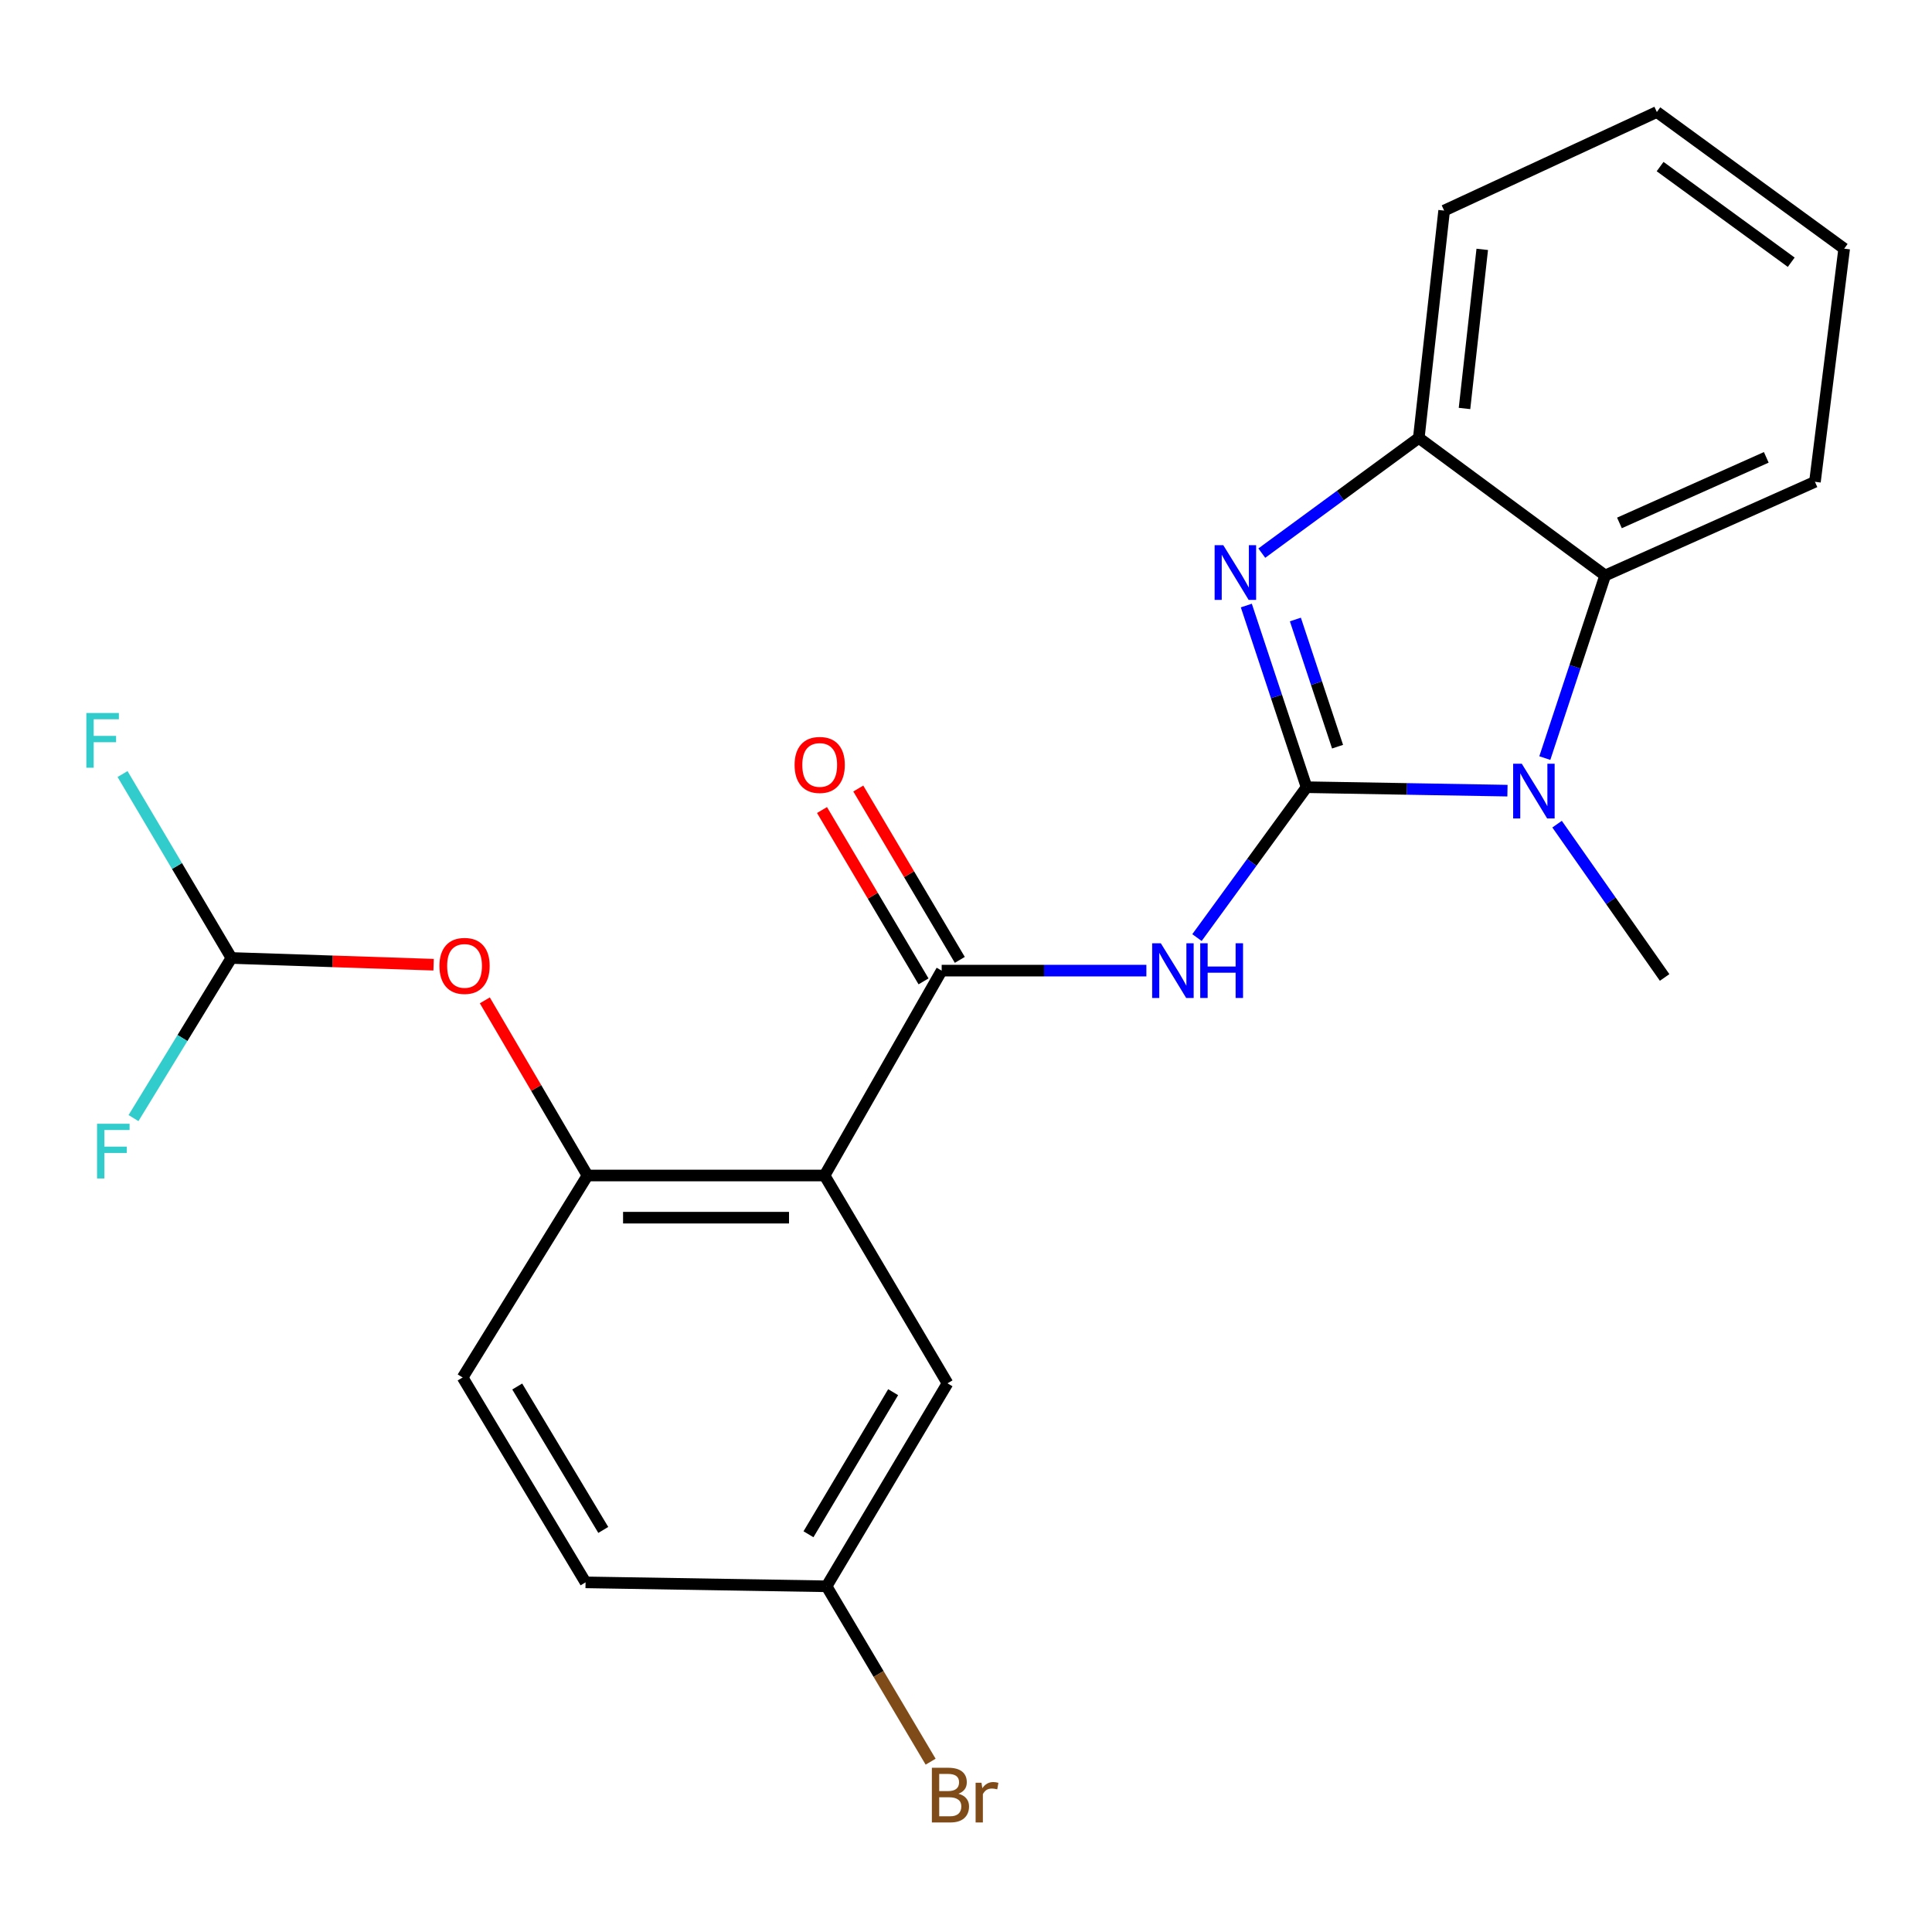 <?xml version='1.0' encoding='iso-8859-1'?>
<svg version='1.1' baseProfile='full'
              xmlns='http://www.w3.org/2000/svg'
                      xmlns:rdkit='http://www.rdkit.org/xml'
                      xmlns:xlink='http://www.w3.org/1999/xlink'
                  xml:space='preserve'
width='1000px' height='1000px' viewBox='0 0 1000 1000'>
<!-- END OF HEADER -->
<rect style='opacity:1.0;fill:#FFFFFF;stroke:none' width='1000' height='1000' x='0' y='0'> </rect>
<path class='bond-0' d='M 676.278,407.454 L 660.685,360.439' style='fill:none;fill-rule:evenodd;stroke:#000000;stroke-width:6px;stroke-linecap:butt;stroke-linejoin:miter;stroke-opacity:1' />
<path class='bond-0' d='M 660.685,360.439 L 645.093,313.425' style='fill:none;fill-rule:evenodd;stroke:#0000FF;stroke-width:6px;stroke-linecap:butt;stroke-linejoin:miter;stroke-opacity:1' />
<path class='bond-0' d='M 692.318,386.478 L 681.403,353.568' style='fill:none;fill-rule:evenodd;stroke:#000000;stroke-width:6px;stroke-linecap:butt;stroke-linejoin:miter;stroke-opacity:1' />
<path class='bond-0' d='M 681.403,353.568 L 670.489,320.658' style='fill:none;fill-rule:evenodd;stroke:#0000FF;stroke-width:6px;stroke-linecap:butt;stroke-linejoin:miter;stroke-opacity:1' />
<path class='bond-1' d='M 676.278,407.454 L 728.269,408.349' style='fill:none;fill-rule:evenodd;stroke:#000000;stroke-width:6px;stroke-linecap:butt;stroke-linejoin:miter;stroke-opacity:1' />
<path class='bond-1' d='M 728.269,408.349 L 780.26,409.243' style='fill:none;fill-rule:evenodd;stroke:#0000FF;stroke-width:6px;stroke-linecap:butt;stroke-linejoin:miter;stroke-opacity:1' />
<path class='bond-2' d='M 676.278,407.454 L 647.917,446.375' style='fill:none;fill-rule:evenodd;stroke:#000000;stroke-width:6px;stroke-linecap:butt;stroke-linejoin:miter;stroke-opacity:1' />
<path class='bond-2' d='M 647.917,446.375 L 619.555,485.295' style='fill:none;fill-rule:evenodd;stroke:#0000FF;stroke-width:6px;stroke-linecap:butt;stroke-linejoin:miter;stroke-opacity:1' />
<path class='bond-6' d='M 653.11,286.295 L 693.737,256.477' style='fill:none;fill-rule:evenodd;stroke:#0000FF;stroke-width:6px;stroke-linecap:butt;stroke-linejoin:miter;stroke-opacity:1' />
<path class='bond-6' d='M 693.737,256.477 L 734.364,226.659' style='fill:none;fill-rule:evenodd;stroke:#000000;stroke-width:6px;stroke-linecap:butt;stroke-linejoin:miter;stroke-opacity:1' />
<path class='bond-5' d='M 799.593,392.38 L 815.212,345.123' style='fill:none;fill-rule:evenodd;stroke:#0000FF;stroke-width:6px;stroke-linecap:butt;stroke-linejoin:miter;stroke-opacity:1' />
<path class='bond-5' d='M 815.212,345.123 L 830.831,297.866' style='fill:none;fill-rule:evenodd;stroke:#000000;stroke-width:6px;stroke-linecap:butt;stroke-linejoin:miter;stroke-opacity:1' />
<path class='bond-16' d='M 805.942,426.584 L 833.775,466.259' style='fill:none;fill-rule:evenodd;stroke:#0000FF;stroke-width:6px;stroke-linecap:butt;stroke-linejoin:miter;stroke-opacity:1' />
<path class='bond-16' d='M 833.775,466.259 L 861.608,505.933' style='fill:none;fill-rule:evenodd;stroke:#000000;stroke-width:6px;stroke-linecap:butt;stroke-linejoin:miter;stroke-opacity:1' />
<path class='bond-3' d='M 593.364,502.392 L 540.386,502.392' style='fill:none;fill-rule:evenodd;stroke:#0000FF;stroke-width:6px;stroke-linecap:butt;stroke-linejoin:miter;stroke-opacity:1' />
<path class='bond-3' d='M 540.386,502.392 L 487.408,502.392' style='fill:none;fill-rule:evenodd;stroke:#000000;stroke-width:6px;stroke-linecap:butt;stroke-linejoin:miter;stroke-opacity:1' />
<path class='bond-4' d='M 487.408,502.392 L 426.799,608.439' style='fill:none;fill-rule:evenodd;stroke:#000000;stroke-width:6px;stroke-linecap:butt;stroke-linejoin:miter;stroke-opacity:1' />
<path class='bond-11' d='M 496.797,496.829 L 470.522,452.485' style='fill:none;fill-rule:evenodd;stroke:#000000;stroke-width:6px;stroke-linecap:butt;stroke-linejoin:miter;stroke-opacity:1' />
<path class='bond-11' d='M 470.522,452.485 L 444.247,408.141' style='fill:none;fill-rule:evenodd;stroke:#FF0000;stroke-width:6px;stroke-linecap:butt;stroke-linejoin:miter;stroke-opacity:1' />
<path class='bond-11' d='M 478.018,507.956 L 451.743,463.612' style='fill:none;fill-rule:evenodd;stroke:#000000;stroke-width:6px;stroke-linecap:butt;stroke-linejoin:miter;stroke-opacity:1' />
<path class='bond-11' d='M 451.743,463.612 L 425.468,419.268' style='fill:none;fill-rule:evenodd;stroke:#FF0000;stroke-width:6px;stroke-linecap:butt;stroke-linejoin:miter;stroke-opacity:1' />
<path class='bond-7' d='M 426.799,608.439 L 304.091,608.439' style='fill:none;fill-rule:evenodd;stroke:#000000;stroke-width:6px;stroke-linecap:butt;stroke-linejoin:miter;stroke-opacity:1' />
<path class='bond-7' d='M 408.393,630.266 L 322.497,630.266' style='fill:none;fill-rule:evenodd;stroke:#000000;stroke-width:6px;stroke-linecap:butt;stroke-linejoin:miter;stroke-opacity:1' />
<path class='bond-10' d='M 426.799,608.439 L 490.427,716.001' style='fill:none;fill-rule:evenodd;stroke:#000000;stroke-width:6px;stroke-linecap:butt;stroke-linejoin:miter;stroke-opacity:1' />
<path class='bond-19' d='M 830.831,297.866 L 939.412,249.385' style='fill:none;fill-rule:evenodd;stroke:#000000;stroke-width:6px;stroke-linecap:butt;stroke-linejoin:miter;stroke-opacity:1' />
<path class='bond-19' d='M 838.218,270.663 L 914.225,236.726' style='fill:none;fill-rule:evenodd;stroke:#000000;stroke-width:6px;stroke-linecap:butt;stroke-linejoin:miter;stroke-opacity:1' />
<path class='bond-23' d='M 830.831,297.866 L 734.364,226.659' style='fill:none;fill-rule:evenodd;stroke:#000000;stroke-width:6px;stroke-linecap:butt;stroke-linejoin:miter;stroke-opacity:1' />
<path class='bond-20' d='M 734.364,226.659 L 747.485,109.008' style='fill:none;fill-rule:evenodd;stroke:#000000;stroke-width:6px;stroke-linecap:butt;stroke-linejoin:miter;stroke-opacity:1' />
<path class='bond-20' d='M 758.026,211.431 L 767.21,129.075' style='fill:none;fill-rule:evenodd;stroke:#000000;stroke-width:6px;stroke-linecap:butt;stroke-linejoin:miter;stroke-opacity:1' />
<path class='bond-8' d='M 304.091,608.439 L 277.519,563.107' style='fill:none;fill-rule:evenodd;stroke:#000000;stroke-width:6px;stroke-linecap:butt;stroke-linejoin:miter;stroke-opacity:1' />
<path class='bond-8' d='M 277.519,563.107 L 250.947,517.776' style='fill:none;fill-rule:evenodd;stroke:#FF0000;stroke-width:6px;stroke-linecap:butt;stroke-linejoin:miter;stroke-opacity:1' />
<path class='bond-12' d='M 304.091,608.439 L 239.457,712.981' style='fill:none;fill-rule:evenodd;stroke:#000000;stroke-width:6px;stroke-linecap:butt;stroke-linejoin:miter;stroke-opacity:1' />
<path class='bond-9' d='M 224.433,499.335 L 172.106,497.59' style='fill:none;fill-rule:evenodd;stroke:#FF0000;stroke-width:6px;stroke-linecap:butt;stroke-linejoin:miter;stroke-opacity:1' />
<path class='bond-9' d='M 172.106,497.59 L 119.78,495.844' style='fill:none;fill-rule:evenodd;stroke:#000000;stroke-width:6px;stroke-linecap:butt;stroke-linejoin:miter;stroke-opacity:1' />
<path class='bond-14' d='M 119.78,495.844 L 94.44,537.285' style='fill:none;fill-rule:evenodd;stroke:#000000;stroke-width:6px;stroke-linecap:butt;stroke-linejoin:miter;stroke-opacity:1' />
<path class='bond-14' d='M 94.44,537.285 L 69.1,578.725' style='fill:none;fill-rule:evenodd;stroke:#33CCCC;stroke-width:6px;stroke-linecap:butt;stroke-linejoin:miter;stroke-opacity:1' />
<path class='bond-15' d='M 119.78,495.844 L 91.604,448.244' style='fill:none;fill-rule:evenodd;stroke:#000000;stroke-width:6px;stroke-linecap:butt;stroke-linejoin:miter;stroke-opacity:1' />
<path class='bond-15' d='M 91.604,448.244 L 63.427,400.645' style='fill:none;fill-rule:evenodd;stroke:#33CCCC;stroke-width:6px;stroke-linecap:butt;stroke-linejoin:miter;stroke-opacity:1' />
<path class='bond-13' d='M 490.427,716.001 L 427.83,821.065' style='fill:none;fill-rule:evenodd;stroke:#000000;stroke-width:6px;stroke-linecap:butt;stroke-linejoin:miter;stroke-opacity:1' />
<path class='bond-13' d='M 462.286,720.588 L 418.468,794.133' style='fill:none;fill-rule:evenodd;stroke:#000000;stroke-width:6px;stroke-linecap:butt;stroke-linejoin:miter;stroke-opacity:1' />
<path class='bond-25' d='M 239.457,712.981 L 303.085,819.028' style='fill:none;fill-rule:evenodd;stroke:#000000;stroke-width:6px;stroke-linecap:butt;stroke-linejoin:miter;stroke-opacity:1' />
<path class='bond-25' d='M 267.718,717.658 L 312.258,791.89' style='fill:none;fill-rule:evenodd;stroke:#000000;stroke-width:6px;stroke-linecap:butt;stroke-linejoin:miter;stroke-opacity:1' />
<path class='bond-17' d='M 427.83,821.065 L 303.085,819.028' style='fill:none;fill-rule:evenodd;stroke:#000000;stroke-width:6px;stroke-linecap:butt;stroke-linejoin:miter;stroke-opacity:1' />
<path class='bond-18' d='M 427.83,821.065 L 454.76,866.456' style='fill:none;fill-rule:evenodd;stroke:#000000;stroke-width:6px;stroke-linecap:butt;stroke-linejoin:miter;stroke-opacity:1' />
<path class='bond-18' d='M 454.76,866.456 L 481.69,911.847' style='fill:none;fill-rule:evenodd;stroke:#7F4C19;stroke-width:6px;stroke-linecap:butt;stroke-linejoin:miter;stroke-opacity:1' />
<path class='bond-21' d='M 939.412,249.385 L 954.545,128.701' style='fill:none;fill-rule:evenodd;stroke:#000000;stroke-width:6px;stroke-linecap:butt;stroke-linejoin:miter;stroke-opacity:1' />
<path class='bond-22' d='M 747.485,109.008 L 857.582,57.98' style='fill:none;fill-rule:evenodd;stroke:#000000;stroke-width:6px;stroke-linecap:butt;stroke-linejoin:miter;stroke-opacity:1' />
<path class='bond-24' d='M 954.545,128.701 L 857.582,57.98' style='fill:none;fill-rule:evenodd;stroke:#000000;stroke-width:6px;stroke-linecap:butt;stroke-linejoin:miter;stroke-opacity:1' />
<path class='bond-24' d='M 927.138,135.728 L 859.264,86.223' style='fill:none;fill-rule:evenodd;stroke:#000000;stroke-width:6px;stroke-linecap:butt;stroke-linejoin:miter;stroke-opacity:1' />
<path  class='atom-1' d='M 633.166 282.178
L 642.446 297.178
Q 643.366 298.658, 644.846 301.338
Q 646.326 304.018, 646.406 304.178
L 646.406 282.178
L 650.166 282.178
L 650.166 310.498
L 646.286 310.498
L 636.326 294.098
Q 635.166 292.178, 633.926 289.978
Q 632.726 287.778, 632.366 287.098
L 632.366 310.498
L 628.686 310.498
L 628.686 282.178
L 633.166 282.178
' fill='#0000FF'/>
<path  class='atom-2' d='M 787.682 395.319
L 796.962 410.319
Q 797.882 411.799, 799.362 414.479
Q 800.842 417.159, 800.922 417.319
L 800.922 395.319
L 804.682 395.319
L 804.682 423.639
L 800.802 423.639
L 790.842 407.239
Q 789.682 405.319, 788.442 403.119
Q 787.242 400.919, 786.882 400.239
L 786.882 423.639
L 783.202 423.639
L 783.202 395.319
L 787.682 395.319
' fill='#0000FF'/>
<path  class='atom-3' d='M 600.836 488.232
L 610.116 503.232
Q 611.036 504.712, 612.516 507.392
Q 613.996 510.072, 614.076 510.232
L 614.076 488.232
L 617.836 488.232
L 617.836 516.552
L 613.956 516.552
L 603.996 500.152
Q 602.836 498.232, 601.596 496.032
Q 600.396 493.832, 600.036 493.152
L 600.036 516.552
L 596.356 516.552
L 596.356 488.232
L 600.836 488.232
' fill='#0000FF'/>
<path  class='atom-3' d='M 621.236 488.232
L 625.076 488.232
L 625.076 500.272
L 639.556 500.272
L 639.556 488.232
L 643.396 488.232
L 643.396 516.552
L 639.556 516.552
L 639.556 503.472
L 625.076 503.472
L 625.076 516.552
L 621.236 516.552
L 621.236 488.232
' fill='#0000FF'/>
<path  class='atom-9' d='M 227.451 499.95
Q 227.451 493.15, 230.811 489.35
Q 234.171 485.55, 240.451 485.55
Q 246.731 485.55, 250.091 489.35
Q 253.451 493.15, 253.451 499.95
Q 253.451 506.83, 250.051 510.75
Q 246.651 514.63, 240.451 514.63
Q 234.211 514.63, 230.811 510.75
Q 227.451 506.87, 227.451 499.95
M 240.451 511.43
Q 244.771 511.43, 247.091 508.55
Q 249.451 505.63, 249.451 499.95
Q 249.451 494.39, 247.091 491.59
Q 244.771 488.75, 240.451 488.75
Q 236.131 488.75, 233.771 491.55
Q 231.451 494.35, 231.451 499.95
Q 231.451 505.67, 233.771 508.55
Q 236.131 511.43, 240.451 511.43
' fill='#FF0000'/>
<path  class='atom-12' d='M 411.277 395.929
Q 411.277 389.129, 414.637 385.329
Q 417.997 381.529, 424.277 381.529
Q 430.557 381.529, 433.917 385.329
Q 437.277 389.129, 437.277 395.929
Q 437.277 402.809, 433.877 406.729
Q 430.477 410.609, 424.277 410.609
Q 418.037 410.609, 414.637 406.729
Q 411.277 402.849, 411.277 395.929
M 424.277 407.409
Q 428.597 407.409, 430.917 404.529
Q 433.277 401.609, 433.277 395.929
Q 433.277 390.369, 430.917 387.569
Q 428.597 384.729, 424.277 384.729
Q 419.957 384.729, 417.597 387.529
Q 415.277 390.329, 415.277 395.929
Q 415.277 401.649, 417.597 404.529
Q 419.957 407.409, 424.277 407.409
' fill='#FF0000'/>
<path  class='atom-15' d='M 50.23 581.655
L 67.07 581.655
L 67.07 584.895
L 54.03 584.895
L 54.03 593.495
L 65.63 593.495
L 65.63 596.775
L 54.03 596.775
L 54.03 609.975
L 50.23 609.975
L 50.23 581.655
' fill='#33CCCC'/>
<path  class='atom-16' d='M 44.689 369.053
L 61.529 369.053
L 61.529 372.293
L 48.489 372.293
L 48.489 380.893
L 60.089 380.893
L 60.089 384.173
L 48.489 384.173
L 48.489 397.373
L 44.689 397.373
L 44.689 369.053
' fill='#33CCCC'/>
<path  class='atom-19' d='M 496.095 928.429
Q 498.815 929.189, 500.175 930.869
Q 501.575 932.509, 501.575 934.949
Q 501.575 938.869, 499.055 941.109
Q 496.575 943.309, 491.855 943.309
L 482.335 943.309
L 482.335 914.989
L 490.695 914.989
Q 495.535 914.989, 497.975 916.949
Q 500.415 918.909, 500.415 922.509
Q 500.415 926.789, 496.095 928.429
M 486.135 918.189
L 486.135 927.069
L 490.695 927.069
Q 493.495 927.069, 494.935 925.949
Q 496.415 924.789, 496.415 922.509
Q 496.415 918.189, 490.695 918.189
L 486.135 918.189
M 491.855 940.109
Q 494.615 940.109, 496.095 938.789
Q 497.575 937.469, 497.575 934.949
Q 497.575 932.629, 495.935 931.469
Q 494.335 930.269, 491.255 930.269
L 486.135 930.269
L 486.135 940.109
L 491.855 940.109
' fill='#7F4C19'/>
<path  class='atom-19' d='M 508.015 922.749
L 508.455 925.589
Q 510.615 922.389, 514.135 922.389
Q 515.255 922.389, 516.775 922.789
L 516.175 926.149
Q 514.455 925.749, 513.495 925.749
Q 511.815 925.749, 510.695 926.429
Q 509.615 927.069, 508.735 928.629
L 508.735 943.309
L 504.975 943.309
L 504.975 922.749
L 508.015 922.749
' fill='#7F4C19'/>
</svg>
